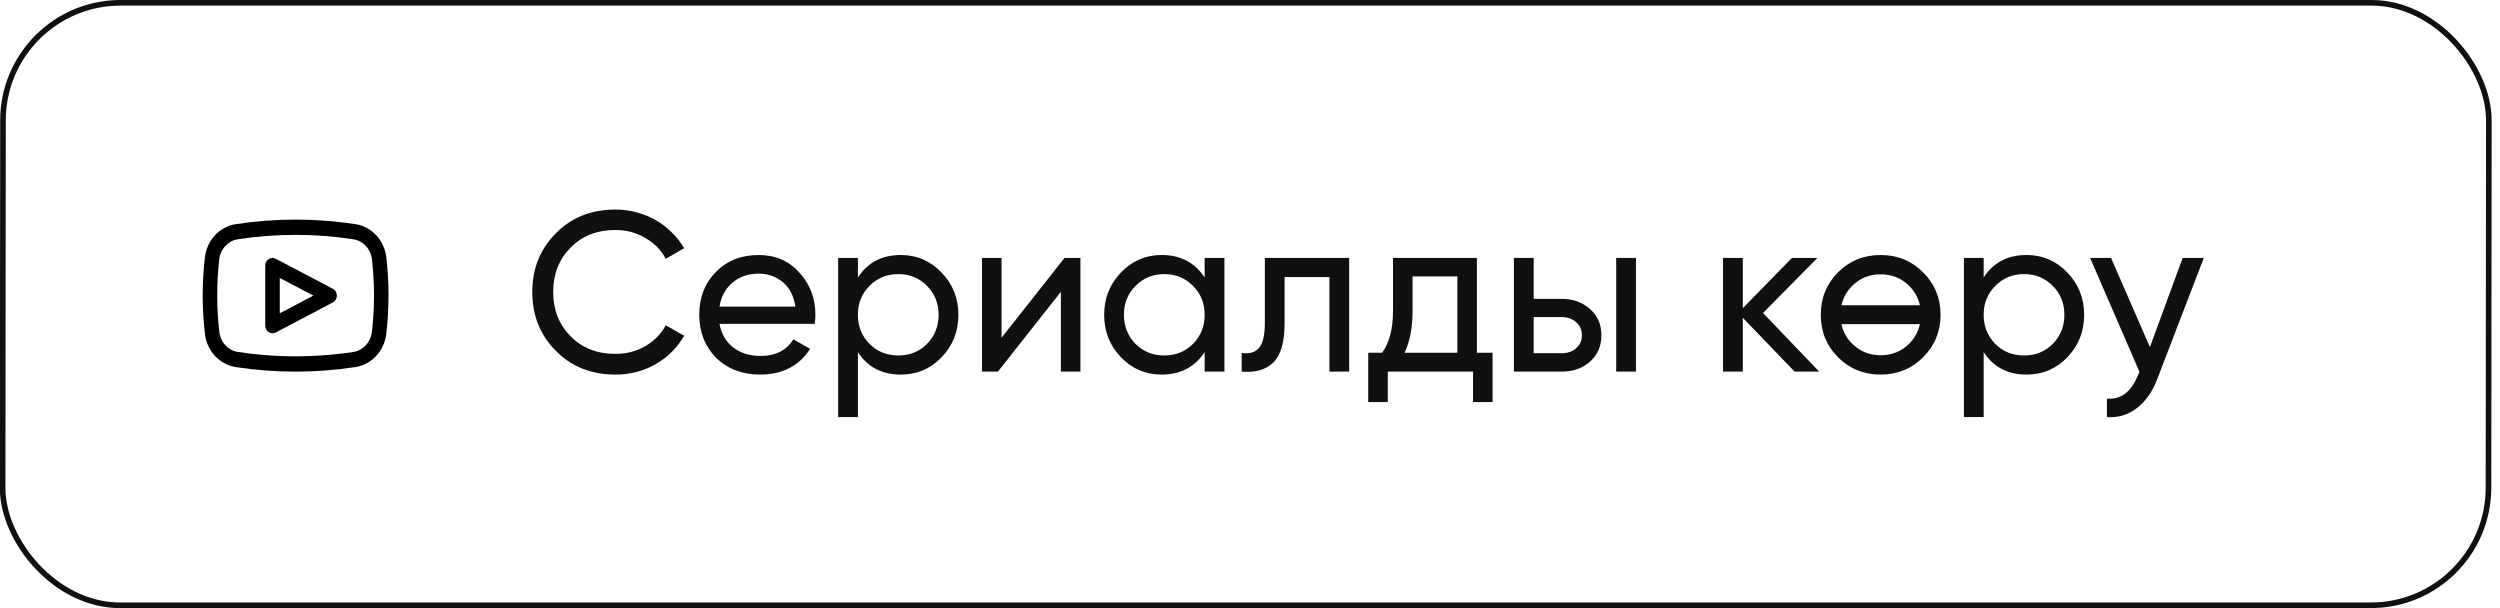 <?xml version="1.0" encoding="UTF-8"?> <svg xmlns="http://www.w3.org/2000/svg" width="148" height="36" viewBox="0 0 148 36" fill="none"><rect data-figma-bg-blur-radius="14.7901" x="0.166" y="0.166" width="147.163" height="35.667" rx="6.954" transform="matrix(1 0 -0.001 1 0.018 2.97567e-08)" stroke="#101010" stroke-width="0.333"></rect><path d="M36.437 22.175C35.002 22.175 33.822 21.704 32.898 20.762C31.974 19.829 31.511 18.671 31.511 17.29C31.511 15.908 31.974 14.751 32.898 13.818C33.822 12.876 35.002 12.405 36.437 12.405C36.868 12.405 37.28 12.458 37.675 12.566C38.079 12.674 38.456 12.826 38.806 13.024C39.156 13.221 39.474 13.463 39.761 13.75C40.048 14.028 40.295 14.342 40.501 14.692L39.411 15.325C39.142 14.805 38.738 14.392 38.2 14.087C37.671 13.773 37.083 13.616 36.437 13.616C35.342 13.616 34.454 13.966 33.772 14.665C33.09 15.356 32.749 16.231 32.749 17.29C32.749 18.34 33.09 19.21 33.772 19.901C34.454 20.6 35.342 20.95 36.437 20.95C37.083 20.95 37.671 20.798 38.2 20.493C38.738 20.179 39.142 19.766 39.411 19.255L40.501 19.874C40.106 20.573 39.546 21.134 38.819 21.556C38.101 21.969 37.307 22.175 36.437 22.175ZM42.592 19.174C42.709 19.775 42.983 20.241 43.413 20.573C43.844 20.905 44.382 21.071 45.028 21.071C45.916 21.071 46.562 20.744 46.966 20.089L47.962 20.654C47.298 21.668 46.311 22.175 45.001 22.175C43.943 22.175 43.072 21.843 42.39 21.179C41.727 20.497 41.395 19.649 41.395 18.636C41.395 17.613 41.722 16.769 42.377 16.105C43.032 15.433 43.88 15.096 44.92 15.096C45.907 15.096 46.71 15.446 47.329 16.146C47.958 16.828 48.272 17.662 48.272 18.649C48.272 18.828 48.258 19.003 48.231 19.174H42.592ZM44.92 16.2C44.292 16.2 43.772 16.379 43.359 16.738C42.947 17.088 42.691 17.559 42.592 18.151H47.087C46.989 17.505 46.737 17.021 46.334 16.698C45.93 16.366 45.459 16.2 44.92 16.2ZM53.332 15.096C54.274 15.096 55.077 15.441 55.741 16.132C56.405 16.823 56.737 17.658 56.737 18.636C56.737 19.622 56.405 20.461 55.741 21.152C55.086 21.834 54.283 22.175 53.332 22.175C52.21 22.175 51.362 21.731 50.788 20.843V24.692H49.617V15.271H50.788V16.428C51.362 15.54 52.21 15.096 53.332 15.096ZM53.184 21.044C53.857 21.044 54.422 20.816 54.879 20.358C55.337 19.892 55.566 19.317 55.566 18.636C55.566 17.954 55.337 17.384 54.879 16.926C54.422 16.46 53.857 16.227 53.184 16.227C52.502 16.227 51.932 16.46 51.474 16.926C51.017 17.384 50.788 17.954 50.788 18.636C50.788 19.317 51.017 19.892 51.474 20.358C51.932 20.816 52.502 21.044 53.184 21.044ZM63.019 15.271H63.961V22H62.803V17.276L59.076 22H58.134V15.271H59.291V19.995L63.019 15.271ZM71.315 15.271H72.486V22H71.315V20.843C70.731 21.731 69.884 22.175 68.771 22.175C67.82 22.175 67.017 21.834 66.362 21.152C65.698 20.461 65.366 19.622 65.366 18.636C65.366 17.658 65.698 16.823 66.362 16.132C67.026 15.441 67.829 15.096 68.771 15.096C69.884 15.096 70.731 15.54 71.315 16.428V15.271ZM68.919 21.044C69.601 21.044 70.171 20.816 70.628 20.358C71.086 19.892 71.315 19.317 71.315 18.636C71.315 17.954 71.086 17.384 70.628 16.926C70.171 16.46 69.601 16.227 68.919 16.227C68.246 16.227 67.681 16.46 67.224 16.926C66.766 17.384 66.537 17.954 66.537 18.636C66.537 19.317 66.766 19.892 67.224 20.358C67.681 20.816 68.246 21.044 68.919 21.044ZM79.871 15.271V22H78.701V16.401H76.049V19.147C76.049 20.25 75.825 21.022 75.376 21.462C74.937 21.892 74.313 22.072 73.506 22V20.896C73.963 20.959 74.304 20.861 74.529 20.6C74.762 20.331 74.879 19.838 74.879 19.12V15.271H79.871ZM87.432 20.883H88.361V23.803H87.204V22H82.157V23.803H80.999V20.883H81.82C82.251 20.291 82.466 19.461 82.466 18.393V15.271H87.432V20.883ZM86.275 20.883V16.361H83.624V18.393C83.624 19.38 83.467 20.21 83.153 20.883H86.275ZM92.463 17.694C93.126 17.694 93.683 17.895 94.131 18.299C94.58 18.694 94.804 19.21 94.804 19.847C94.804 20.484 94.58 21.004 94.131 21.408C93.683 21.803 93.126 22 92.463 22H89.623V15.271H90.794V17.694H92.463ZM95.679 15.271H96.85V22H95.679V15.271ZM92.463 20.91C92.794 20.91 93.073 20.816 93.297 20.627C93.53 20.43 93.647 20.17 93.647 19.847C93.647 19.524 93.53 19.264 93.297 19.066C93.073 18.869 92.794 18.77 92.463 18.77H90.794V20.91H92.463ZM107.696 22H106.242L103.174 18.811V22H102.003V15.271H103.174V18.245L106.081 15.271H107.588L104.372 18.528L107.696 22ZM113.846 21.152C113.164 21.834 112.325 22.175 111.329 22.175C110.334 22.175 109.495 21.834 108.813 21.152C108.131 20.47 107.79 19.631 107.79 18.636C107.79 17.64 108.131 16.801 108.813 16.119C109.495 15.437 110.334 15.096 111.329 15.096C112.325 15.096 113.164 15.437 113.846 16.119C114.537 16.81 114.882 17.649 114.882 18.636C114.882 19.622 114.537 20.461 113.846 21.152ZM111.329 21.031C112.002 21.031 112.568 20.802 113.025 20.345C113.348 20.022 113.559 19.636 113.658 19.187H109.015C109.113 19.645 109.324 20.031 109.647 20.345C110.105 20.802 110.666 21.031 111.329 21.031ZM109.647 16.926C109.324 17.249 109.113 17.631 109.015 18.07H113.658C113.559 17.631 113.348 17.249 113.025 16.926C112.568 16.469 112.002 16.24 111.329 16.24C110.666 16.24 110.105 16.469 109.647 16.926ZM119.977 15.096C120.919 15.096 121.722 15.441 122.386 16.132C123.05 16.823 123.382 17.658 123.382 18.636C123.382 19.622 123.05 20.461 122.386 21.152C121.731 21.834 120.928 22.175 119.977 22.175C118.856 22.175 118.008 21.731 117.433 20.843V24.692H116.263V15.271H117.433V16.428C118.008 15.54 118.856 15.096 119.977 15.096ZM119.829 21.044C120.502 21.044 121.067 20.816 121.525 20.358C121.982 19.892 122.211 19.317 122.211 18.636C122.211 17.954 121.982 17.384 121.525 16.926C121.067 16.46 120.502 16.227 119.829 16.227C119.147 16.227 118.577 16.46 118.12 16.926C117.662 17.384 117.433 17.954 117.433 18.636C117.433 19.317 117.662 19.892 118.12 20.358C118.577 20.816 119.147 21.044 119.829 21.044ZM129.213 15.271H130.464L127.719 22.417C127.432 23.18 127.028 23.759 126.508 24.153C125.996 24.557 125.404 24.736 124.731 24.692V23.602C125.548 23.664 126.153 23.216 126.548 22.256L126.656 22.014L123.736 15.271H124.974L127.275 20.547L129.213 15.271Z" fill="#101010"></path><path d="M22.871 15.234C22.754 14.224 22.004 13.416 21.046 13.27C18.689 12.91 16.303 12.91 13.955 13.269C12.997 13.416 12.246 14.223 12.129 15.233C11.956 16.737 11.957 18.264 12.133 19.772C12.251 20.779 13.002 21.585 13.959 21.731C16.303 22.09 18.686 22.09 21.042 21.73C21.999 21.584 22.749 20.779 22.867 19.771C23.043 18.264 23.044 16.737 22.871 15.234ZM22.014 19.661C21.943 20.265 21.493 20.748 20.919 20.836C18.646 21.182 16.346 21.183 14.082 20.837C13.507 20.749 13.057 20.266 12.986 19.662C12.818 18.226 12.817 16.773 12.982 15.342C13.052 14.736 13.503 14.252 14.079 14.164C16.343 13.817 18.645 13.817 20.922 14.165C21.497 14.253 21.948 14.737 22.018 15.343C22.183 16.773 22.181 18.226 22.014 19.661ZM19.704 17.096L16.324 15.318C16.039 15.168 15.702 15.386 15.702 15.722V19.278C15.702 19.615 16.04 19.832 16.324 19.682L19.704 17.904C20.021 17.738 20.021 17.262 19.704 17.096ZM16.562 18.547V16.453L18.552 17.5L16.562 18.547Z" fill="black"></path><defs><clipPath id="bgblur_0_912_464_clip_path" transform="translate(14.786 14.79)"><rect x="0.166" y="0.166" width="147.163" height="35.667" rx="6.954" transform="matrix(1 0 -0.001 1 0.018 2.97567e-08)"></rect></clipPath></defs></svg> 